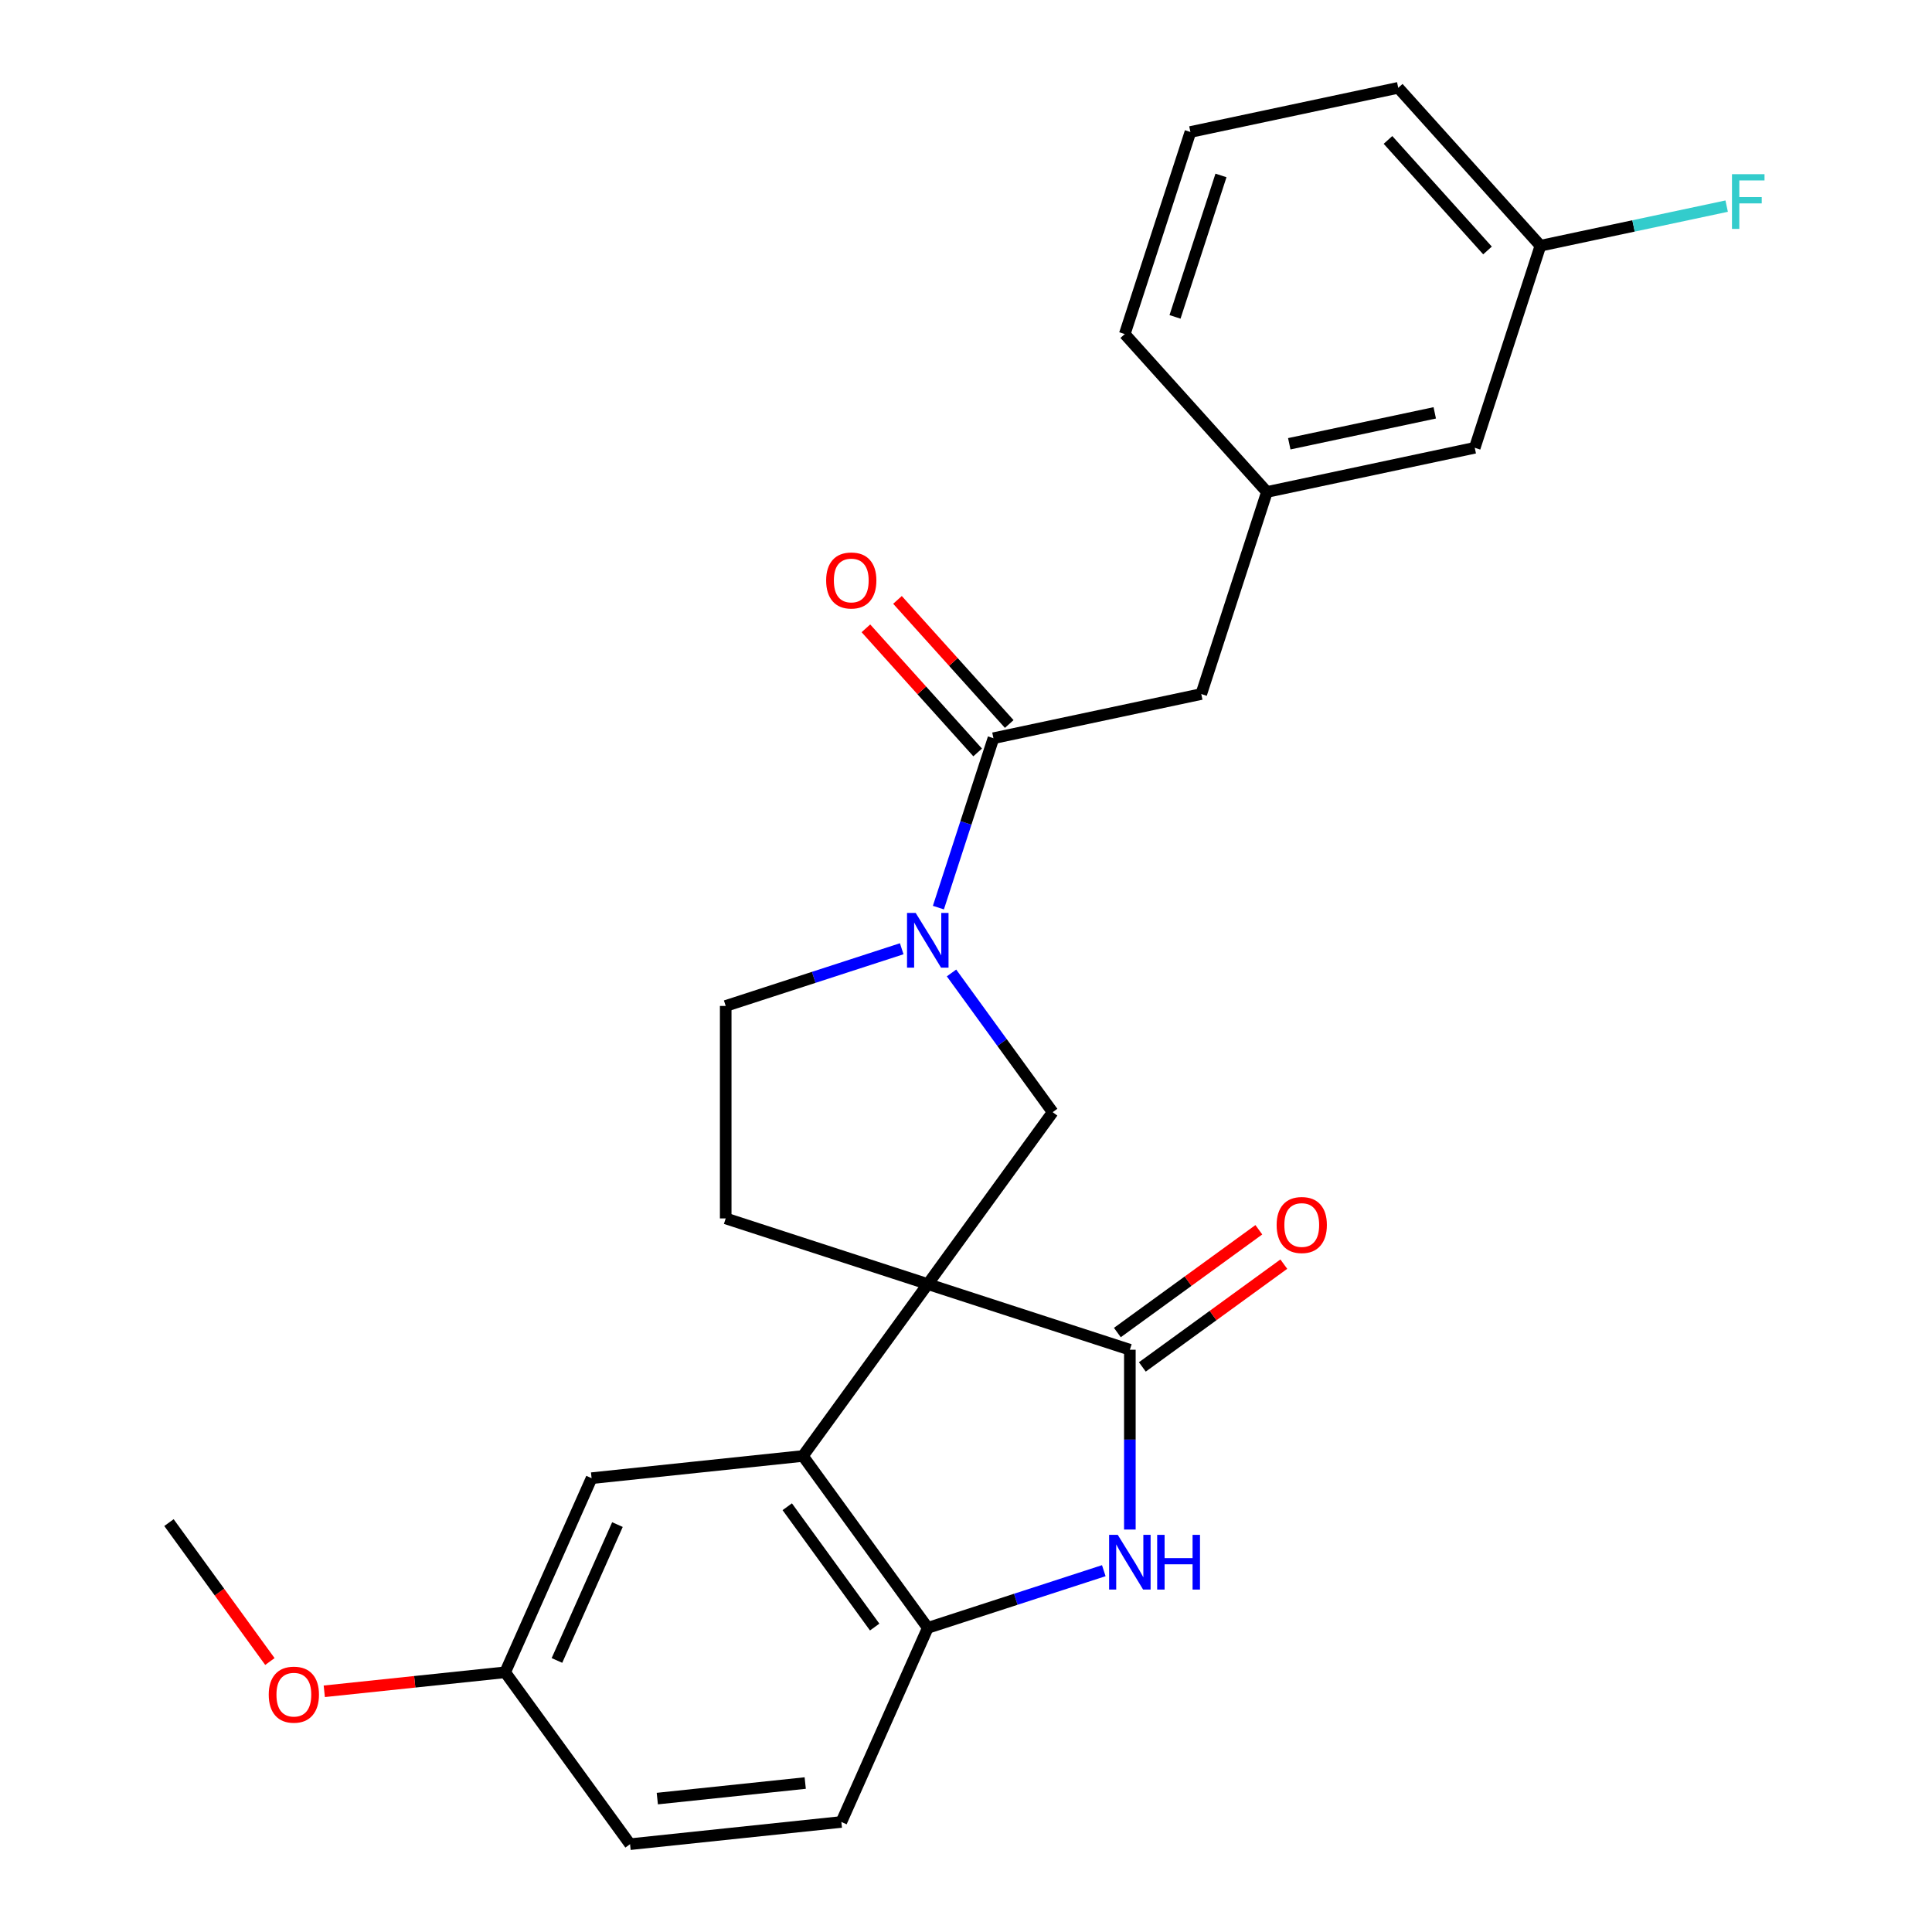 <?xml version='1.0' encoding='iso-8859-1'?>
<svg version='1.1' baseProfile='full'
              xmlns='http://www.w3.org/2000/svg'
                      xmlns:rdkit='http://www.rdkit.org/xml'
                      xmlns:xlink='http://www.w3.org/1999/xlink'
                  xml:space='preserve'
width='1000px' height='1000px' viewBox='0 0 1000 1000'>
<!-- END OF HEADER -->
<rect style='opacity:1.0;fill:#FFFFFF;stroke:none' width='1000' height='1000' x='0' y='0'> </rect>
<path class='bond-0' d='M 480.218,664.637 L 584.812,698.622' style='fill:none;fill-rule:evenodd;stroke:#000000;stroke-width:6px;stroke-linecap:butt;stroke-linejoin:miter;stroke-opacity:1' />
<path class='bond-1' d='M 480.218,664.637 L 415.576,753.61' style='fill:none;fill-rule:evenodd;stroke:#000000;stroke-width:6px;stroke-linecap:butt;stroke-linejoin:miter;stroke-opacity:1' />
<path class='bond-4' d='M 480.218,664.637 L 544.861,575.665' style='fill:none;fill-rule:evenodd;stroke:#000000;stroke-width:6px;stroke-linecap:butt;stroke-linejoin:miter;stroke-opacity:1' />
<path class='bond-7' d='M 480.218,664.637 L 375.625,630.653' style='fill:none;fill-rule:evenodd;stroke:#000000;stroke-width:6px;stroke-linecap:butt;stroke-linejoin:miter;stroke-opacity:1' />
<path class='bond-2' d='M 584.812,698.622 L 584.812,745.155' style='fill:none;fill-rule:evenodd;stroke:#000000;stroke-width:6px;stroke-linecap:butt;stroke-linejoin:miter;stroke-opacity:1' />
<path class='bond-2' d='M 584.812,745.155 L 584.812,791.688' style='fill:none;fill-rule:evenodd;stroke:#0000FF;stroke-width:6px;stroke-linecap:butt;stroke-linejoin:miter;stroke-opacity:1' />
<path class='bond-10' d='M 591.276,707.519 L 627.887,680.919' style='fill:none;fill-rule:evenodd;stroke:#000000;stroke-width:6px;stroke-linecap:butt;stroke-linejoin:miter;stroke-opacity:1' />
<path class='bond-10' d='M 627.887,680.919 L 664.499,654.319' style='fill:none;fill-rule:evenodd;stroke:#FF0000;stroke-width:6px;stroke-linecap:butt;stroke-linejoin:miter;stroke-opacity:1' />
<path class='bond-10' d='M 578.347,689.724 L 614.959,663.125' style='fill:none;fill-rule:evenodd;stroke:#000000;stroke-width:6px;stroke-linecap:butt;stroke-linejoin:miter;stroke-opacity:1' />
<path class='bond-10' d='M 614.959,663.125 L 651.57,636.525' style='fill:none;fill-rule:evenodd;stroke:#FF0000;stroke-width:6px;stroke-linecap:butt;stroke-linejoin:miter;stroke-opacity:1' />
<path class='bond-5' d='M 415.576,753.61 L 480.218,842.582' style='fill:none;fill-rule:evenodd;stroke:#000000;stroke-width:6px;stroke-linecap:butt;stroke-linejoin:miter;stroke-opacity:1' />
<path class='bond-5' d='M 407.478,779.884 L 452.728,842.165' style='fill:none;fill-rule:evenodd;stroke:#000000;stroke-width:6px;stroke-linecap:butt;stroke-linejoin:miter;stroke-opacity:1' />
<path class='bond-11' d='M 415.576,753.61 L 306.203,765.105' style='fill:none;fill-rule:evenodd;stroke:#000000;stroke-width:6px;stroke-linecap:butt;stroke-linejoin:miter;stroke-opacity:1' />
<path class='bond-26' d='M 571.322,812.981 L 525.77,827.781' style='fill:none;fill-rule:evenodd;stroke:#0000FF;stroke-width:6px;stroke-linecap:butt;stroke-linejoin:miter;stroke-opacity:1' />
<path class='bond-26' d='M 525.77,827.781 L 480.218,842.582' style='fill:none;fill-rule:evenodd;stroke:#000000;stroke-width:6px;stroke-linecap:butt;stroke-linejoin:miter;stroke-opacity:1' />
<path class='bond-3' d='M 492.504,503.602 L 518.682,539.634' style='fill:none;fill-rule:evenodd;stroke:#0000FF;stroke-width:6px;stroke-linecap:butt;stroke-linejoin:miter;stroke-opacity:1' />
<path class='bond-3' d='M 518.682,539.634 L 544.861,575.665' style='fill:none;fill-rule:evenodd;stroke:#000000;stroke-width:6px;stroke-linecap:butt;stroke-linejoin:miter;stroke-opacity:1' />
<path class='bond-6' d='M 485.713,469.783 L 499.958,425.941' style='fill:none;fill-rule:evenodd;stroke:#0000FF;stroke-width:6px;stroke-linecap:butt;stroke-linejoin:miter;stroke-opacity:1' />
<path class='bond-6' d='M 499.958,425.941 L 514.203,382.099' style='fill:none;fill-rule:evenodd;stroke:#000000;stroke-width:6px;stroke-linecap:butt;stroke-linejoin:miter;stroke-opacity:1' />
<path class='bond-25' d='M 466.729,491.076 L 421.177,505.876' style='fill:none;fill-rule:evenodd;stroke:#0000FF;stroke-width:6px;stroke-linecap:butt;stroke-linejoin:miter;stroke-opacity:1' />
<path class='bond-25' d='M 421.177,505.876 L 375.625,520.677' style='fill:none;fill-rule:evenodd;stroke:#000000;stroke-width:6px;stroke-linecap:butt;stroke-linejoin:miter;stroke-opacity:1' />
<path class='bond-13' d='M 480.218,842.582 L 435.487,943.05' style='fill:none;fill-rule:evenodd;stroke:#000000;stroke-width:6px;stroke-linecap:butt;stroke-linejoin:miter;stroke-opacity:1' />
<path class='bond-9' d='M 514.203,382.099 L 621.775,359.234' style='fill:none;fill-rule:evenodd;stroke:#000000;stroke-width:6px;stroke-linecap:butt;stroke-linejoin:miter;stroke-opacity:1' />
<path class='bond-12' d='M 522.376,374.741 L 493.456,342.622' style='fill:none;fill-rule:evenodd;stroke:#000000;stroke-width:6px;stroke-linecap:butt;stroke-linejoin:miter;stroke-opacity:1' />
<path class='bond-12' d='M 493.456,342.622 L 464.537,310.504' style='fill:none;fill-rule:evenodd;stroke:#FF0000;stroke-width:6px;stroke-linecap:butt;stroke-linejoin:miter;stroke-opacity:1' />
<path class='bond-12' d='M 506.03,389.458 L 477.111,357.34' style='fill:none;fill-rule:evenodd;stroke:#000000;stroke-width:6px;stroke-linecap:butt;stroke-linejoin:miter;stroke-opacity:1' />
<path class='bond-12' d='M 477.111,357.34 L 448.191,325.222' style='fill:none;fill-rule:evenodd;stroke:#FF0000;stroke-width:6px;stroke-linecap:butt;stroke-linejoin:miter;stroke-opacity:1' />
<path class='bond-8' d='M 375.625,630.653 L 375.625,520.677' style='fill:none;fill-rule:evenodd;stroke:#000000;stroke-width:6px;stroke-linecap:butt;stroke-linejoin:miter;stroke-opacity:1' />
<path class='bond-14' d='M 621.775,359.234 L 655.76,254.641' style='fill:none;fill-rule:evenodd;stroke:#000000;stroke-width:6px;stroke-linecap:butt;stroke-linejoin:miter;stroke-opacity:1' />
<path class='bond-15' d='M 306.203,765.105 L 261.472,865.573' style='fill:none;fill-rule:evenodd;stroke:#000000;stroke-width:6px;stroke-linecap:butt;stroke-linejoin:miter;stroke-opacity:1' />
<path class='bond-15' d='M 319.587,789.122 L 288.275,859.449' style='fill:none;fill-rule:evenodd;stroke:#000000;stroke-width:6px;stroke-linecap:butt;stroke-linejoin:miter;stroke-opacity:1' />
<path class='bond-27' d='M 435.487,943.05 L 326.114,954.545' style='fill:none;fill-rule:evenodd;stroke:#000000;stroke-width:6px;stroke-linecap:butt;stroke-linejoin:miter;stroke-opacity:1' />
<path class='bond-27' d='M 416.782,922.9 L 340.221,930.946' style='fill:none;fill-rule:evenodd;stroke:#000000;stroke-width:6px;stroke-linecap:butt;stroke-linejoin:miter;stroke-opacity:1' />
<path class='bond-16' d='M 655.76,254.641 L 763.332,231.776' style='fill:none;fill-rule:evenodd;stroke:#000000;stroke-width:6px;stroke-linecap:butt;stroke-linejoin:miter;stroke-opacity:1' />
<path class='bond-16' d='M 667.323,229.697 L 742.623,213.691' style='fill:none;fill-rule:evenodd;stroke:#000000;stroke-width:6px;stroke-linecap:butt;stroke-linejoin:miter;stroke-opacity:1' />
<path class='bond-22' d='M 655.76,254.641 L 582.172,172.913' style='fill:none;fill-rule:evenodd;stroke:#000000;stroke-width:6px;stroke-linecap:butt;stroke-linejoin:miter;stroke-opacity:1' />
<path class='bond-18' d='M 261.472,865.573 L 326.114,954.545' style='fill:none;fill-rule:evenodd;stroke:#000000;stroke-width:6px;stroke-linecap:butt;stroke-linejoin:miter;stroke-opacity:1' />
<path class='bond-20' d='M 261.472,865.573 L 214.66,870.493' style='fill:none;fill-rule:evenodd;stroke:#000000;stroke-width:6px;stroke-linecap:butt;stroke-linejoin:miter;stroke-opacity:1' />
<path class='bond-20' d='M 214.66,870.493 L 167.848,875.413' style='fill:none;fill-rule:evenodd;stroke:#FF0000;stroke-width:6px;stroke-linecap:butt;stroke-linejoin:miter;stroke-opacity:1' />
<path class='bond-17' d='M 763.332,231.776 L 797.317,127.183' style='fill:none;fill-rule:evenodd;stroke:#000000;stroke-width:6px;stroke-linecap:butt;stroke-linejoin:miter;stroke-opacity:1' />
<path class='bond-19' d='M 797.317,127.183 L 845.518,116.937' style='fill:none;fill-rule:evenodd;stroke:#000000;stroke-width:6px;stroke-linecap:butt;stroke-linejoin:miter;stroke-opacity:1' />
<path class='bond-19' d='M 845.518,116.937 L 893.72,106.691' style='fill:none;fill-rule:evenodd;stroke:#33CCCC;stroke-width:6px;stroke-linecap:butt;stroke-linejoin:miter;stroke-opacity:1' />
<path class='bond-28' d='M 797.317,127.183 L 723.729,45.455' style='fill:none;fill-rule:evenodd;stroke:#000000;stroke-width:6px;stroke-linecap:butt;stroke-linejoin:miter;stroke-opacity:1' />
<path class='bond-28' d='M 769.933,129.641 L 718.421,72.431' style='fill:none;fill-rule:evenodd;stroke:#000000;stroke-width:6px;stroke-linecap:butt;stroke-linejoin:miter;stroke-opacity:1' />
<path class='bond-24' d='M 139.697,859.999 L 113.576,824.048' style='fill:none;fill-rule:evenodd;stroke:#FF0000;stroke-width:6px;stroke-linecap:butt;stroke-linejoin:miter;stroke-opacity:1' />
<path class='bond-24' d='M 113.576,824.048 L 87.456,788.096' style='fill:none;fill-rule:evenodd;stroke:#000000;stroke-width:6px;stroke-linecap:butt;stroke-linejoin:miter;stroke-opacity:1' />
<path class='bond-21' d='M 616.156,68.32 L 582.172,172.913' style='fill:none;fill-rule:evenodd;stroke:#000000;stroke-width:6px;stroke-linecap:butt;stroke-linejoin:miter;stroke-opacity:1' />
<path class='bond-21' d='M 631.977,90.806 L 608.188,164.021' style='fill:none;fill-rule:evenodd;stroke:#000000;stroke-width:6px;stroke-linecap:butt;stroke-linejoin:miter;stroke-opacity:1' />
<path class='bond-23' d='M 616.156,68.32 L 723.729,45.455' style='fill:none;fill-rule:evenodd;stroke:#000000;stroke-width:6px;stroke-linecap:butt;stroke-linejoin:miter;stroke-opacity:1' />
<path  class='atom-3' d='M 578.552 794.438
L 587.832 809.438
Q 588.752 810.918, 590.232 813.598
Q 591.712 816.278, 591.792 816.438
L 591.792 794.438
L 595.552 794.438
L 595.552 822.758
L 591.672 822.758
L 581.712 806.358
Q 580.552 804.438, 579.312 802.238
Q 578.112 800.038, 577.752 799.358
L 577.752 822.758
L 574.072 822.758
L 574.072 794.438
L 578.552 794.438
' fill='#0000FF'/>
<path  class='atom-3' d='M 598.952 794.438
L 602.792 794.438
L 602.792 806.478
L 617.272 806.478
L 617.272 794.438
L 621.112 794.438
L 621.112 822.758
L 617.272 822.758
L 617.272 809.678
L 602.792 809.678
L 602.792 822.758
L 598.952 822.758
L 598.952 794.438
' fill='#0000FF'/>
<path  class='atom-4' d='M 473.958 472.533
L 483.238 487.533
Q 484.158 489.013, 485.638 491.693
Q 487.118 494.373, 487.198 494.533
L 487.198 472.533
L 490.958 472.533
L 490.958 500.853
L 487.078 500.853
L 477.118 484.453
Q 475.958 482.533, 474.718 480.333
Q 473.518 478.133, 473.158 477.453
L 473.158 500.853
L 469.478 500.853
L 469.478 472.533
L 473.958 472.533
' fill='#0000FF'/>
<path  class='atom-11' d='M 660.784 634.06
Q 660.784 627.26, 664.144 623.46
Q 667.504 619.66, 673.784 619.66
Q 680.064 619.66, 683.424 623.46
Q 686.784 627.26, 686.784 634.06
Q 686.784 640.94, 683.384 644.86
Q 679.984 648.74, 673.784 648.74
Q 667.544 648.74, 664.144 644.86
Q 660.784 640.98, 660.784 634.06
M 673.784 645.54
Q 678.104 645.54, 680.424 642.66
Q 682.784 639.74, 682.784 634.06
Q 682.784 628.5, 680.424 625.7
Q 678.104 622.86, 673.784 622.86
Q 669.464 622.86, 667.104 625.66
Q 664.784 628.46, 664.784 634.06
Q 664.784 639.78, 667.104 642.66
Q 669.464 645.54, 673.784 645.54
' fill='#FF0000'/>
<path  class='atom-13' d='M 427.615 300.452
Q 427.615 293.652, 430.975 289.852
Q 434.335 286.052, 440.615 286.052
Q 446.895 286.052, 450.255 289.852
Q 453.615 293.652, 453.615 300.452
Q 453.615 307.332, 450.215 311.252
Q 446.815 315.132, 440.615 315.132
Q 434.375 315.132, 430.975 311.252
Q 427.615 307.372, 427.615 300.452
M 440.615 311.932
Q 444.935 311.932, 447.255 309.052
Q 449.615 306.132, 449.615 300.452
Q 449.615 294.892, 447.255 292.092
Q 444.935 289.252, 440.615 289.252
Q 436.295 289.252, 433.935 292.052
Q 431.615 294.852, 431.615 300.452
Q 431.615 306.172, 433.935 309.052
Q 436.295 311.932, 440.615 311.932
' fill='#FF0000'/>
<path  class='atom-20' d='M 896.469 90.157
L 913.309 90.157
L 913.309 93.397
L 900.269 93.397
L 900.269 101.997
L 911.869 101.997
L 911.869 105.277
L 900.269 105.277
L 900.269 118.477
L 896.469 118.477
L 896.469 90.157
' fill='#33CCCC'/>
<path  class='atom-21' d='M 139.098 877.149
Q 139.098 870.349, 142.458 866.549
Q 145.818 862.749, 152.098 862.749
Q 158.378 862.749, 161.738 866.549
Q 165.098 870.349, 165.098 877.149
Q 165.098 884.029, 161.698 887.949
Q 158.298 891.829, 152.098 891.829
Q 145.858 891.829, 142.458 887.949
Q 139.098 884.069, 139.098 877.149
M 152.098 888.629
Q 156.418 888.629, 158.738 885.749
Q 161.098 882.829, 161.098 877.149
Q 161.098 871.589, 158.738 868.789
Q 156.418 865.949, 152.098 865.949
Q 147.778 865.949, 145.418 868.749
Q 143.098 871.549, 143.098 877.149
Q 143.098 882.869, 145.418 885.749
Q 147.778 888.629, 152.098 888.629
' fill='#FF0000'/>
</svg>
